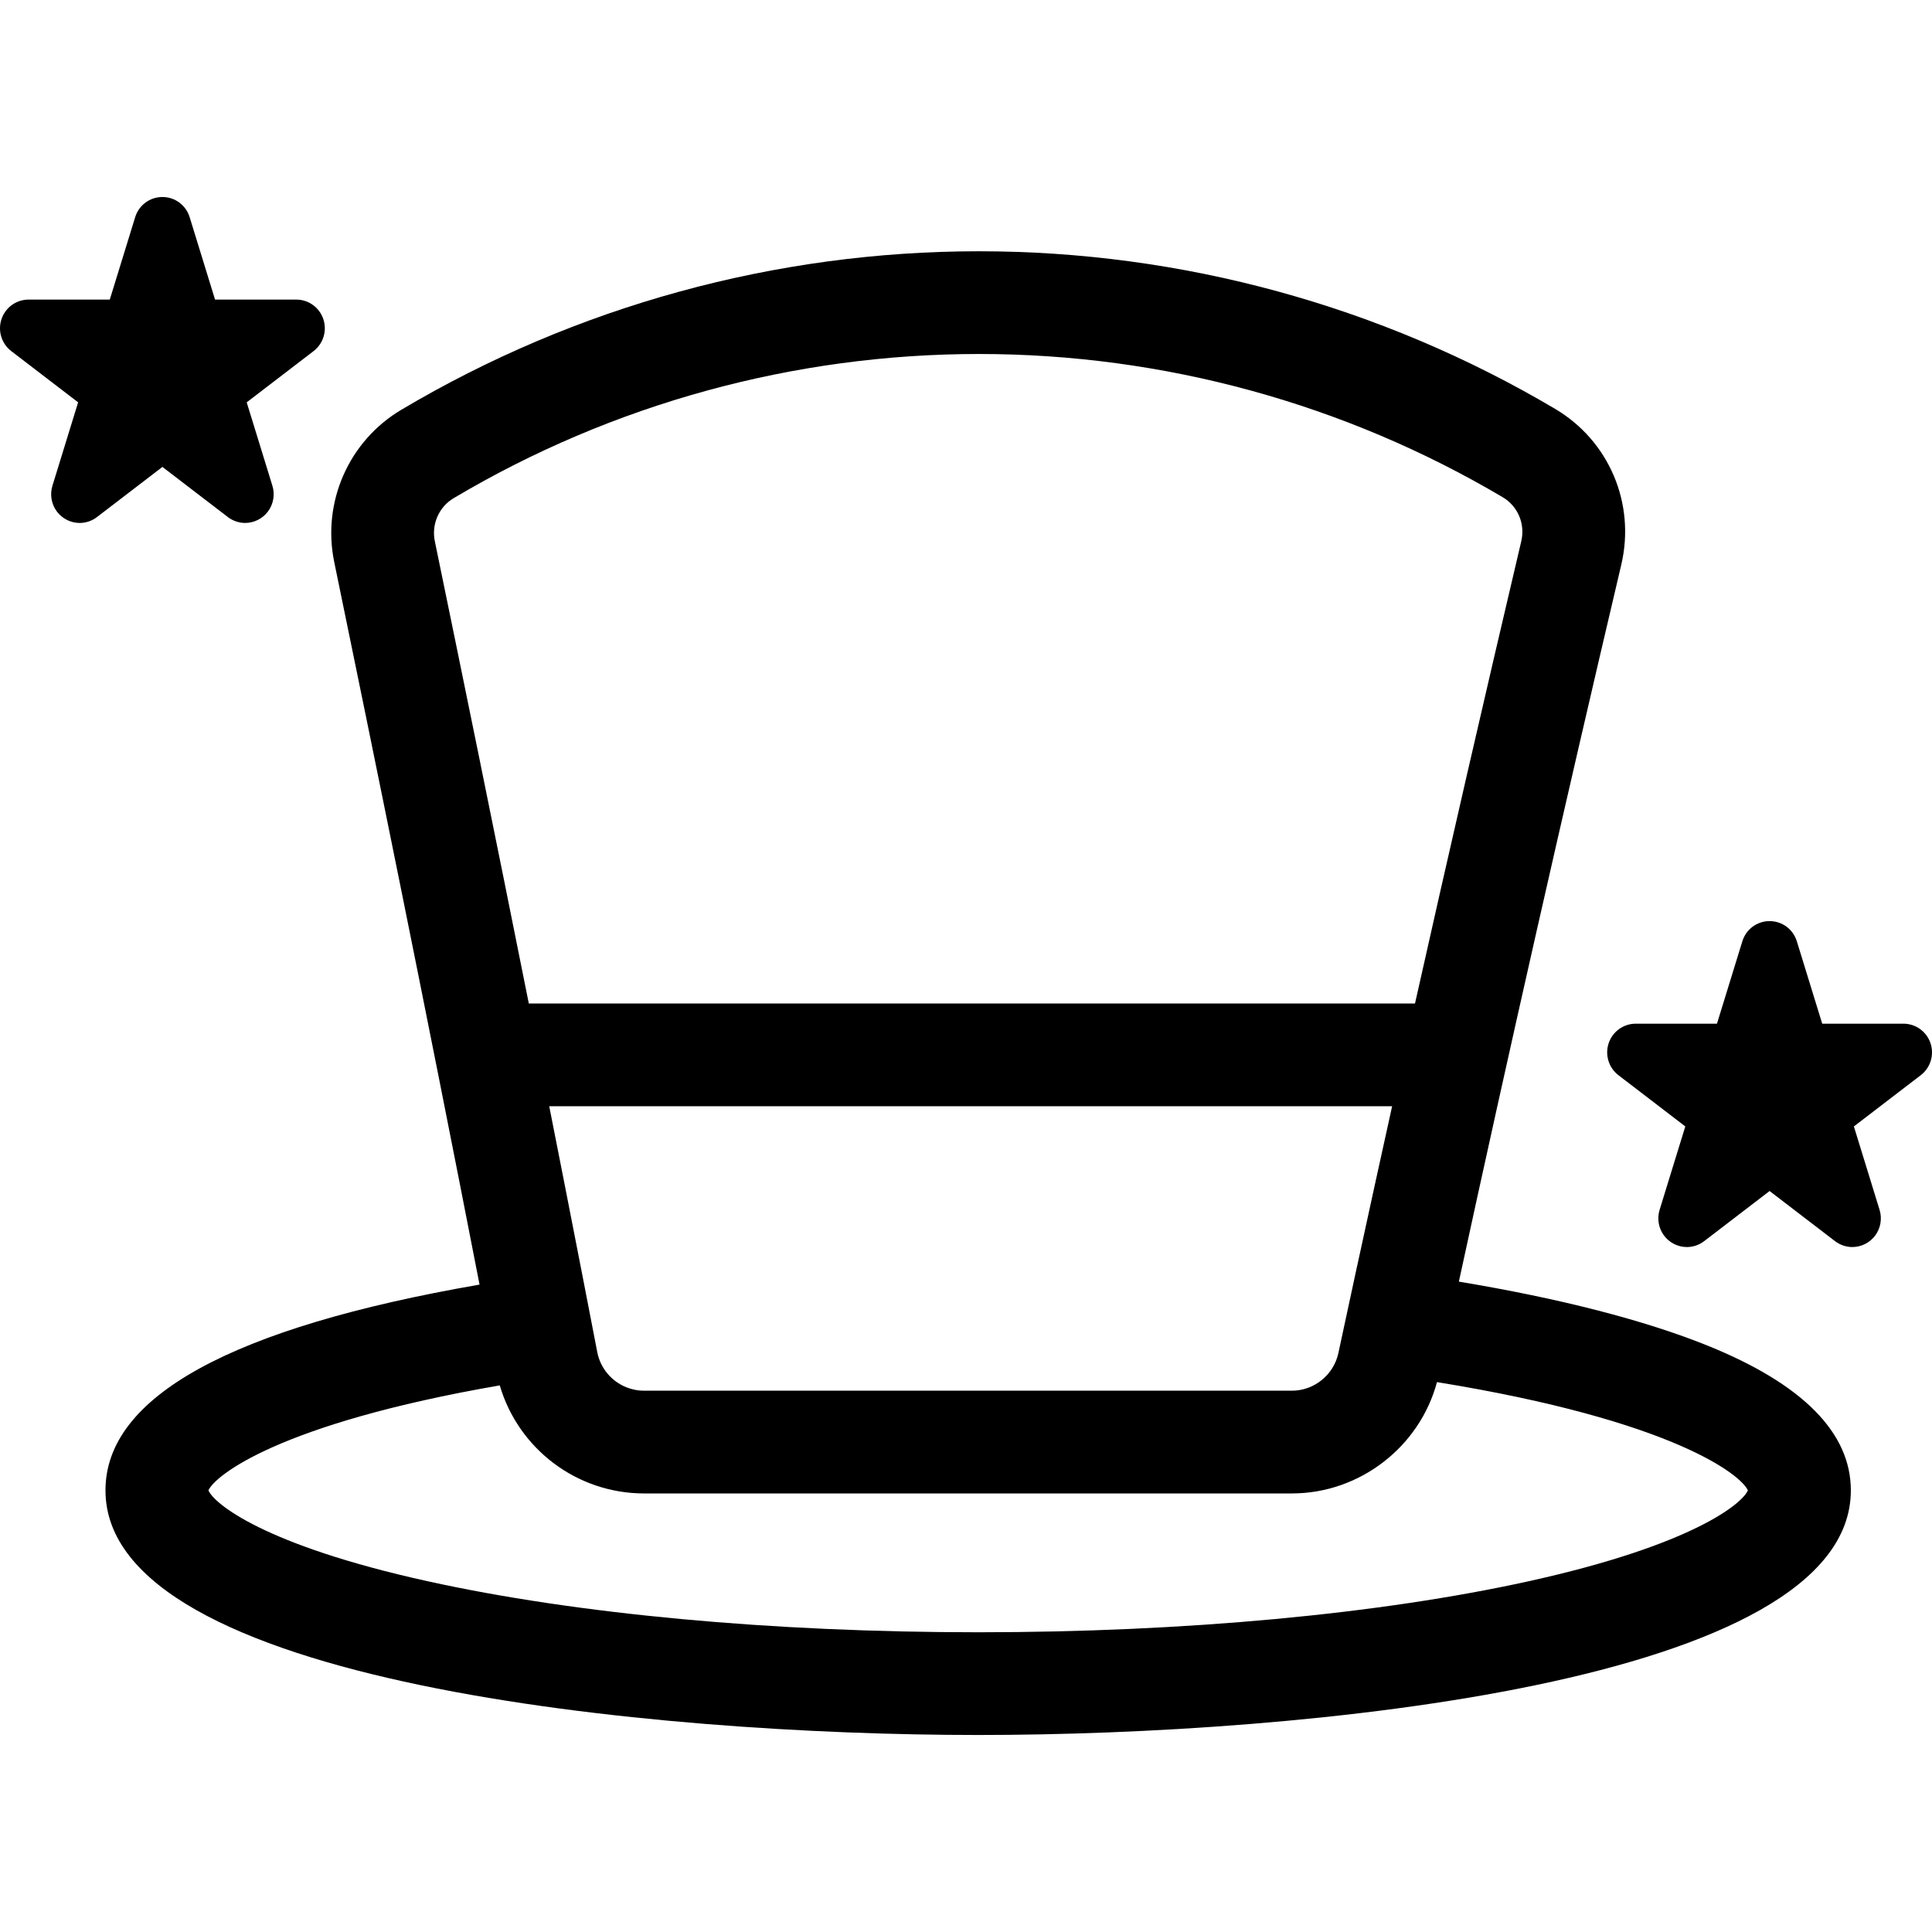 <?xml version="1.0" encoding="iso-8859-1"?>
<!-- Uploaded to: SVG Repo, www.svgrepo.com, Generator: SVG Repo Mixer Tools -->
<svg fill="#000000" height="800px" width="800px" version="1.1" id="Capa_1" xmlns="http://www.w3.org/2000/svg" xmlns:xlink="http://www.w3.org/1999/xlink" 
	 viewBox="0 0 376.15 376.15" xml:space="preserve">
<g id="XMLID_517_">
	<path id="XMLID_518_" d="M375.852,203.087c-0.768-2.261-2.88-3.78-5.257-3.78h-15.818l-4.943-16.043
		c-0.725-2.35-2.856-3.929-5.304-3.929s-4.579,1.579-5.305,3.931l-4.942,16.041h-15.818c-2.377,0-4.489,1.519-5.257,3.78
		c-0.772,2.277-0.014,4.786,1.89,6.245l13.022,9.978l-5.003,16.242c-0.523,1.696-0.21,3.557,0.84,4.979
		c1.046,1.417,2.715,2.263,4.466,2.263c1.206,0,2.402-0.407,3.364-1.146l12.743-9.764l12.741,9.763
		c0.965,0.739,2.16,1.146,3.367,1.146c1.75,0,3.42-0.846,4.465-2.263c1.05-1.422,1.363-3.283,0.841-4.976l-5.004-16.244
		l13.024-9.979C375.865,207.873,376.624,205.364,375.852,203.087z"/>
	<path id="XMLID_519_" d="M44.362,100.669c0.965,0.739,2.16,1.146,3.367,1.146c1.75,0,3.42-0.846,4.465-2.263
		c1.05-1.422,1.363-3.283,0.841-4.976l-5.004-16.244l13.024-9.979c1.901-1.458,2.66-3.967,1.888-6.244
		c-0.768-2.261-2.88-3.78-5.257-3.78H41.868l-4.943-16.044c-0.726-2.35-2.856-3.928-5.304-3.928s-4.578,1.579-5.305,3.931
		L21.374,58.33H5.556c-2.377,0-4.489,1.519-5.257,3.78c-0.772,2.277-0.014,4.786,1.89,6.245l13.022,9.978l-5.003,16.242
		c-0.523,1.696-0.21,3.557,0.84,4.979c1.046,1.417,2.715,2.263,4.466,2.263c1.206,0,2.402-0.407,3.364-1.146l12.743-9.764
		L44.362,100.669z"/>
	<path id="XMLID_520_" d="M332.519,262.011c-12.279-4.967-28.901-9.234-48.486-12.484c9.73-44.865,20.117-90.714,31.617-139.566
		c2.81-11.938-2.373-24.142-12.896-30.367C268.838,59.527,230.057,48.92,190.602,48.92c-39.588,0-78.483,10.674-112.482,30.869
		c-10.207,6.064-15.452,17.965-13.051,29.614c7.725,37.464,17.725,86.388,28.296,140.702c-48.338,8.375-72.829,21.835-72.829,40.063
		c0,37.595,106.801,47.625,169.907,47.625s169.907-10.031,169.907-47.625C360.351,278.955,350.987,269.481,332.519,262.011z
		 M264.195,246.612l-1.134,5.272c-0.833,3.856-1.662,7.708-2.486,11.552c-0.909,4.245-4.715,7.326-9.049,7.326H125.37
		c-0.277,0-0.551-0.012-0.822-0.037c-0.333-0.03-0.658-0.083-0.981-0.147c-0.574-0.115-1.129-0.284-1.662-0.501
		c-2.836-1.153-5.013-3.673-5.621-6.828l-0.543-2.807c-0.578-2.993-1.155-5.975-1.73-8.938l-0.864-4.464l-0.003,0
		c-2.098-10.783-4.173-21.352-6.213-31.665H271.04c-2.318,10.481-4.595,20.884-6.839,31.238L264.195,246.612z M88.334,96.984
		c30.91-18.36,66.273-28.064,102.269-28.064c35.873,0,71.133,9.643,101.968,27.887c2.956,1.748,4.407,5.193,3.611,8.571
		c-7.305,31.035-14.162,60.861-20.689,89.997H102.956c-6.79-34.002-13.066-64.635-18.299-90.01
		C83.977,102.063,85.455,98.695,88.334,96.984z M297.666,307.85c-29.051,6.413-67.13,9.944-107.223,9.944
		s-78.172-3.531-107.223-9.944c-31.912-7.043-41.548-15.112-42.638-17.68c1.225-2.831,13.587-12.975,56.714-20.442
		c0.01,0.035,0.024,0.067,0.034,0.102c0.436,1.467,0.981,2.882,1.627,4.237c0.024,0.052,0.047,0.104,0.071,0.155
		c0.311,0.642,0.647,1.268,1.002,1.882c0.045,0.078,0.088,0.156,0.134,0.234c0.35,0.594,0.723,1.172,1.112,1.737
		c0.06,0.086,0.118,0.173,0.179,0.259c0.391,0.554,0.801,1.094,1.228,1.618c0.068,0.083,0.137,0.166,0.206,0.249
		c0.434,0.521,0.884,1.027,1.352,1.516c0.068,0.072,0.138,0.141,0.208,0.212c0.481,0.492,0.977,0.97,1.491,1.427
		c0.057,0.051,0.115,0.099,0.173,0.149c0.537,0.47,1.087,0.923,1.656,1.353c0.026,0.02,0.052,0.037,0.078,0.057
		c0.579,0.434,1.174,0.846,1.784,1.237c0.029,0.018,0.057,0.038,0.086,0.057c0.601,0.382,1.219,0.738,1.848,1.076
		c0.069,0.037,0.136,0.076,0.205,0.112c0.609,0.321,1.232,0.618,1.865,0.896c0.093,0.041,0.186,0.083,0.279,0.123
		c0.625,0.267,1.26,0.511,1.904,0.734c0.105,0.037,0.21,0.073,0.315,0.108c0.645,0.216,1.299,0.409,1.962,0.58
		c0.106,0.027,0.213,0.053,0.319,0.079c0.673,0.165,1.353,0.31,2.041,0.427c0.094,0.016,0.188,0.029,0.281,0.044
		c0.709,0.114,1.424,0.206,2.146,0.268c0.063,0.005,0.126,0.008,0.189,0.013c0.76,0.06,1.525,0.095,2.297,0.095h126.156
		c0.798,0,1.59-0.036,2.376-0.101c0.036-0.003,0.073-0.004,0.11-0.007c0.758-0.065,1.509-0.165,2.252-0.288
		c0.061-0.01,0.123-0.018,0.184-0.029c0.724-0.125,1.438-0.281,2.145-0.459c0.077-0.019,0.155-0.037,0.231-0.057
		c0.691-0.181,1.373-0.389,2.046-0.619c0.087-0.03,0.175-0.058,0.261-0.088c0.662-0.233,1.312-0.491,1.953-0.77
		c0.091-0.04,0.182-0.078,0.272-0.119c0.633-0.283,1.254-0.589,1.864-0.915c0.091-0.048,0.181-0.097,0.271-0.146
		c0.605-0.332,1.197-0.684,1.777-1.057c0.086-0.055,0.171-0.111,0.256-0.167c0.577-0.379,1.141-0.778,1.689-1.196
		c0.079-0.06,0.156-0.12,0.233-0.181c0.548-0.427,1.082-0.871,1.599-1.335c0.068-0.061,0.135-0.124,0.203-0.186
		c0.519-0.474,1.022-0.966,1.507-1.476c0.055-0.058,0.108-0.118,0.163-0.177c0.489-0.524,0.961-1.063,1.411-1.622
		c0.041-0.05,0.079-0.102,0.119-0.152c0.458-0.575,0.896-1.167,1.311-1.777c0.023-0.034,0.044-0.069,0.067-0.103
		c0.425-0.632,0.829-1.28,1.205-1.946c0.005-0.009,0.01-0.019,0.015-0.028c0.387-0.687,0.747-1.391,1.079-2.111
		c0.001-0.001,0.001-0.002,0.001-0.002c0.325-0.707,0.62-1.43,0.889-2.167c0.012-0.033,0.025-0.065,0.037-0.098
		c0.258-0.714,0.485-1.443,0.688-2.183c0.011-0.039,0.026-0.076,0.036-0.115c46.122,7.485,59.253,18.122,60.525,21.083
		C339.215,292.736,329.58,300.806,297.666,307.85z"/>
</g>
</svg>
